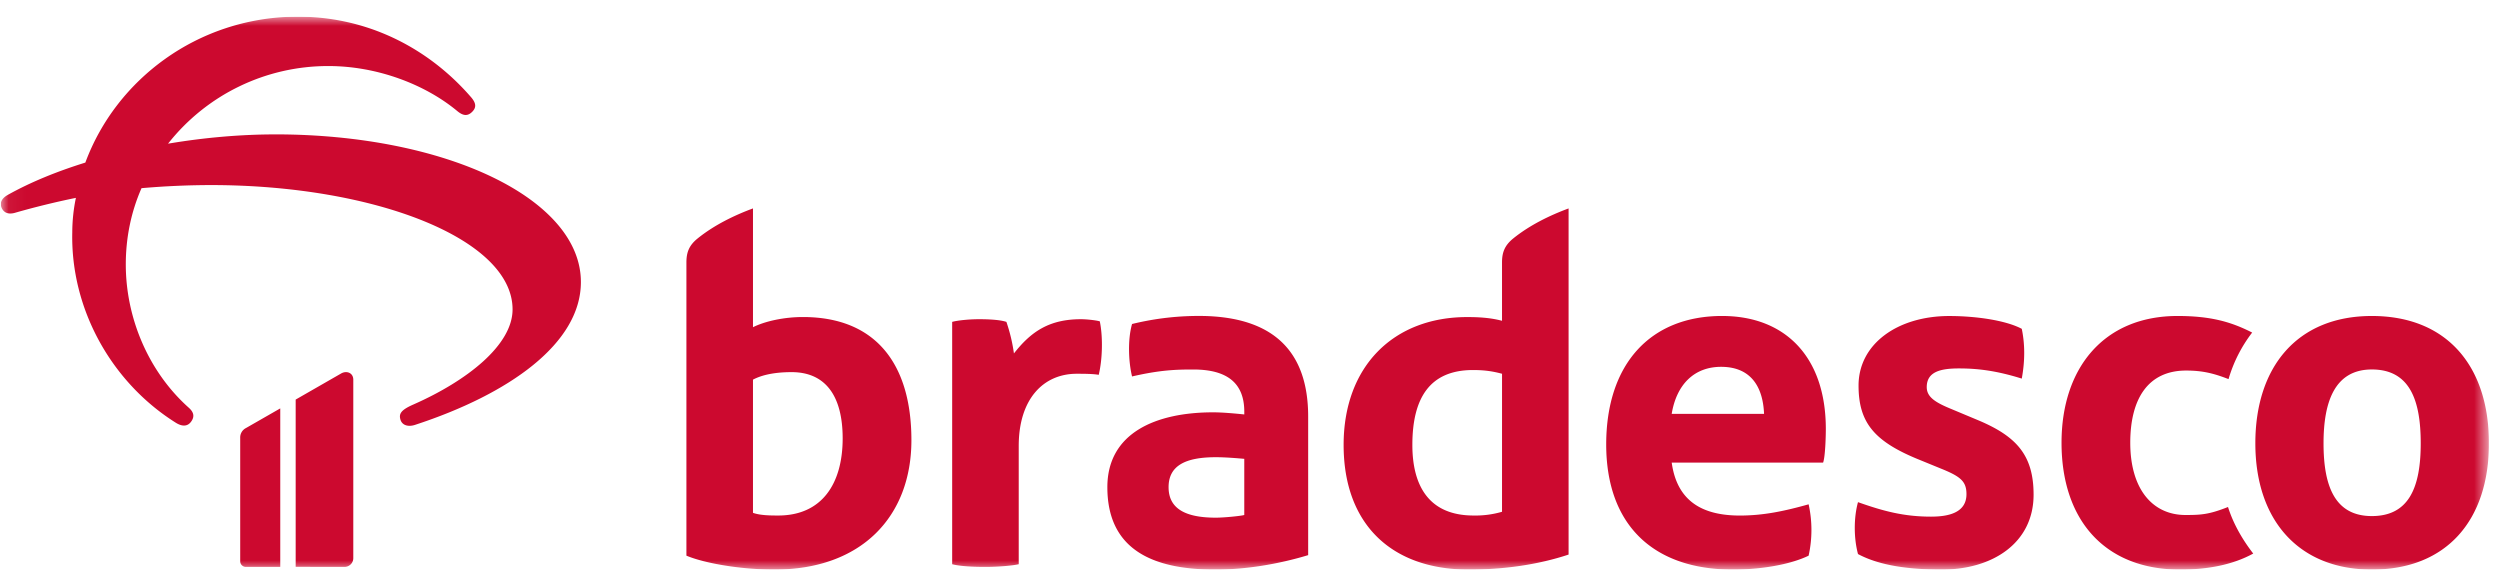 <svg xmlns="http://www.w3.org/2000/svg" width="145" height="34" fill="none"><g clip-path="url(#a)"><mask id="b" width="145" height="34" x="0" y="0" maskUnits="userSpaceOnUse" style="mask-type:luminance"><path fill="#fff" d="M.048.966h144.308v32.068H.048V.966Z"/></mask><g mask="url(#b)"><path fill="#CC092F" d="M46.569 18.388c-1.12 0-2.21.249-2.896.59v-6.89c-1.09.404-2.243.963-3.207 1.739-.5.402-.654.806-.654 1.397v17.004c1.028.434 3.114.806 5.106.806 5.046 0 7.944-3.07 7.944-7.508-.003-4.406-2.057-7.138-6.293-7.138ZM45.137 29.9c-.405 0-1.028 0-1.464-.155v-7.726c.53-.28 1.276-.435 2.242-.435 1.93 0 2.96 1.334 2.96 3.848-.002 2.638-1.216 4.468-3.738 4.468ZM62.7 18.514c-1.838 0-2.896.713-3.892 1.985a9.705 9.705 0 0 0-.437-1.83c-.372-.123-1.026-.155-1.589-.155-.53 0-1.213.061-1.556.155v14.056c.467.123 1.246.155 1.93.155.654 0 1.526-.061 1.93-.155v-6.858c0-2.73 1.434-4.189 3.364-4.189.343 0 .934 0 1.276.062.218-.9.25-2.201.062-3.102-.214-.064-.776-.124-1.088-.124Zm-48.768 6.88v7.16c0 .18.145.325.325.325h1.998v-9.192L14.26 24.83a.612.612 0 0 0-.328.564Zm2.025-17.599c-1.958 0-4.095.18-6.21.538a11.81 11.81 0 0 1 9.313-4.502c2.79 0 5.582 1.05 7.46 2.609.339.282.6.308.86.052.262-.256.235-.51-.05-.845C24.878 2.81 21.277.892 17.026.969 11.471 1.07 6.75 4.574 4.95 9.43c-1.643.512-3.156 1.125-4.487 1.867-.365.204-.496.46-.365.766.13.283.392.383.757.283a47.183 47.183 0 0 1 3.547-.87 9.902 9.902 0 0 0-.21 1.995c-.104 4.473 2.296 8.72 6 11.045.365.23.678.23.887-.052.208-.281.182-.538-.132-.818-2.346-2.095-3.651-5.216-3.651-8.31 0-1.558.314-3.068.913-4.422a47.577 47.577 0 0 1 4.018-.18c9.494 0 17.502 3.119 17.502 7.21 0 2.07-2.634 4.143-5.765 5.523-.757.332-.835.563-.731.894.104.308.444.41.835.283 5.477-1.791 9.624-4.73 9.624-8.286.001-4.83-7.823-8.564-17.736-8.564Zm3.832 13.865-2.64 1.515v9.7l2.836.004a.506.506 0 0 0 .506-.503V22.023c0-.398-.385-.543-.702-.363Zm117.779-3.333c-4.328 0-6.758 2.948-6.758 7.385 0 4.5 2.553 7.323 6.758 7.323 4.36 0 6.79-2.887 6.79-7.323 0-4.469-2.429-7.385-6.79-7.385Zm0 11.605c-2.149 0-2.803-1.737-2.803-4.22 0-2.42.654-4.283 2.803-4.283 2.211 0 2.834 1.801 2.834 4.283.001 2.607-.715 4.22-2.834 4.22Zm-37.68-11.606c-4.175 0-6.728 2.794-6.728 7.449 0 4.655 2.709 7.26 7.349 7.26 1.589 0 3.302-.278 4.391-.806a6.896 6.896 0 0 0 0-2.979c-1.431.404-2.646.652-3.984.652-2.15 0-3.645-.807-3.957-3.072h8.782c.123-.341.157-1.49.157-1.956-.002-4.188-2.368-6.547-6.012-6.547h.001Zm-2.93 5.68c.28-1.707 1.307-2.73 2.865-2.73 1.744 0 2.43 1.178 2.492 2.73h-5.357Zm29.804 5.864c-1.93 0-3.207-1.521-3.207-4.19 0-2.542 1.027-4.188 3.239-4.188.934 0 1.59.156 2.461.497a8.204 8.204 0 0 1 1.37-2.7c-1.215-.62-2.399-.962-4.329-.962-4.268 0-6.727 3.01-6.727 7.354 0 4.5 2.523 7.355 6.882 7.355 1.59 0 3.053-.279 4.236-.93-.53-.684-1.12-1.614-1.463-2.7-1.092.433-1.558.464-2.462.464ZM69.833 18.327a16.267 16.267 0 0 0-4.174.465c-.249.87-.217 2.142 0 3.042 1.62-.372 2.524-.403 3.55-.403 1.993 0 2.96.806 2.96 2.45v.157c-.592-.063-1.307-.123-1.807-.123-3.302 0-6.135 1.178-6.135 4.343 0 3.569 2.553 4.778 6.26 4.778 1.743 0 3.642-.309 5.387-.838v-8.035c0-3.85-2.085-5.743-6.041-5.836Zm2.335 11.543c-.217.061-1.183.155-1.65.155-1.775 0-2.74-.527-2.74-1.769s.966-1.738 2.74-1.738c.592 0 1.277.063 1.65.094v3.258Zm14.949-14.647v3.383c-.686-.185-1.401-.216-2.023-.216-4.268 0-7.164 2.854-7.164 7.415 0 4.655 2.833 7.23 7.256 7.23 2.023 0 4.018-.28 5.792-.87V12.089c-1.089.403-2.242.962-3.206 1.738-.499.404-.655.808-.655 1.397v-.001Zm0 14.46a5.49 5.49 0 0 1-1.65.217c-2.554 0-3.55-1.676-3.55-4.095 0-2.7.996-4.343 3.519-4.343.747 0 1.213.092 1.682.216l-.001 8.005Zm27.624-5.306-1.556-.651c-.904-.371-1.434-.683-1.434-1.272 0-.9.811-1.085 1.869-1.085 1.061 0 2.15.123 3.643.59.188-1.024.188-1.986 0-2.887-.933-.497-2.678-.743-4.205-.743-2.989 0-5.262 1.613-5.262 4.033 0 2.173.934 3.259 3.55 4.314l1.213.496c1.154.465 1.496.744 1.496 1.49 0 1.116-1.121 1.303-2.056 1.303-1.556 0-2.74-.31-4.235-.84-.249.901-.249 2.08 0 3.01 1.276.685 3.02.9 4.859.9 2.958 0 5.325-1.55 5.325-4.343 0-2.298-.997-3.384-3.207-4.315Z"/></g></g><defs><clipPath id="a"><path fill="#fff" d="M.048.966h144.308v32.068H.048z"/></clipPath></defs></svg>
